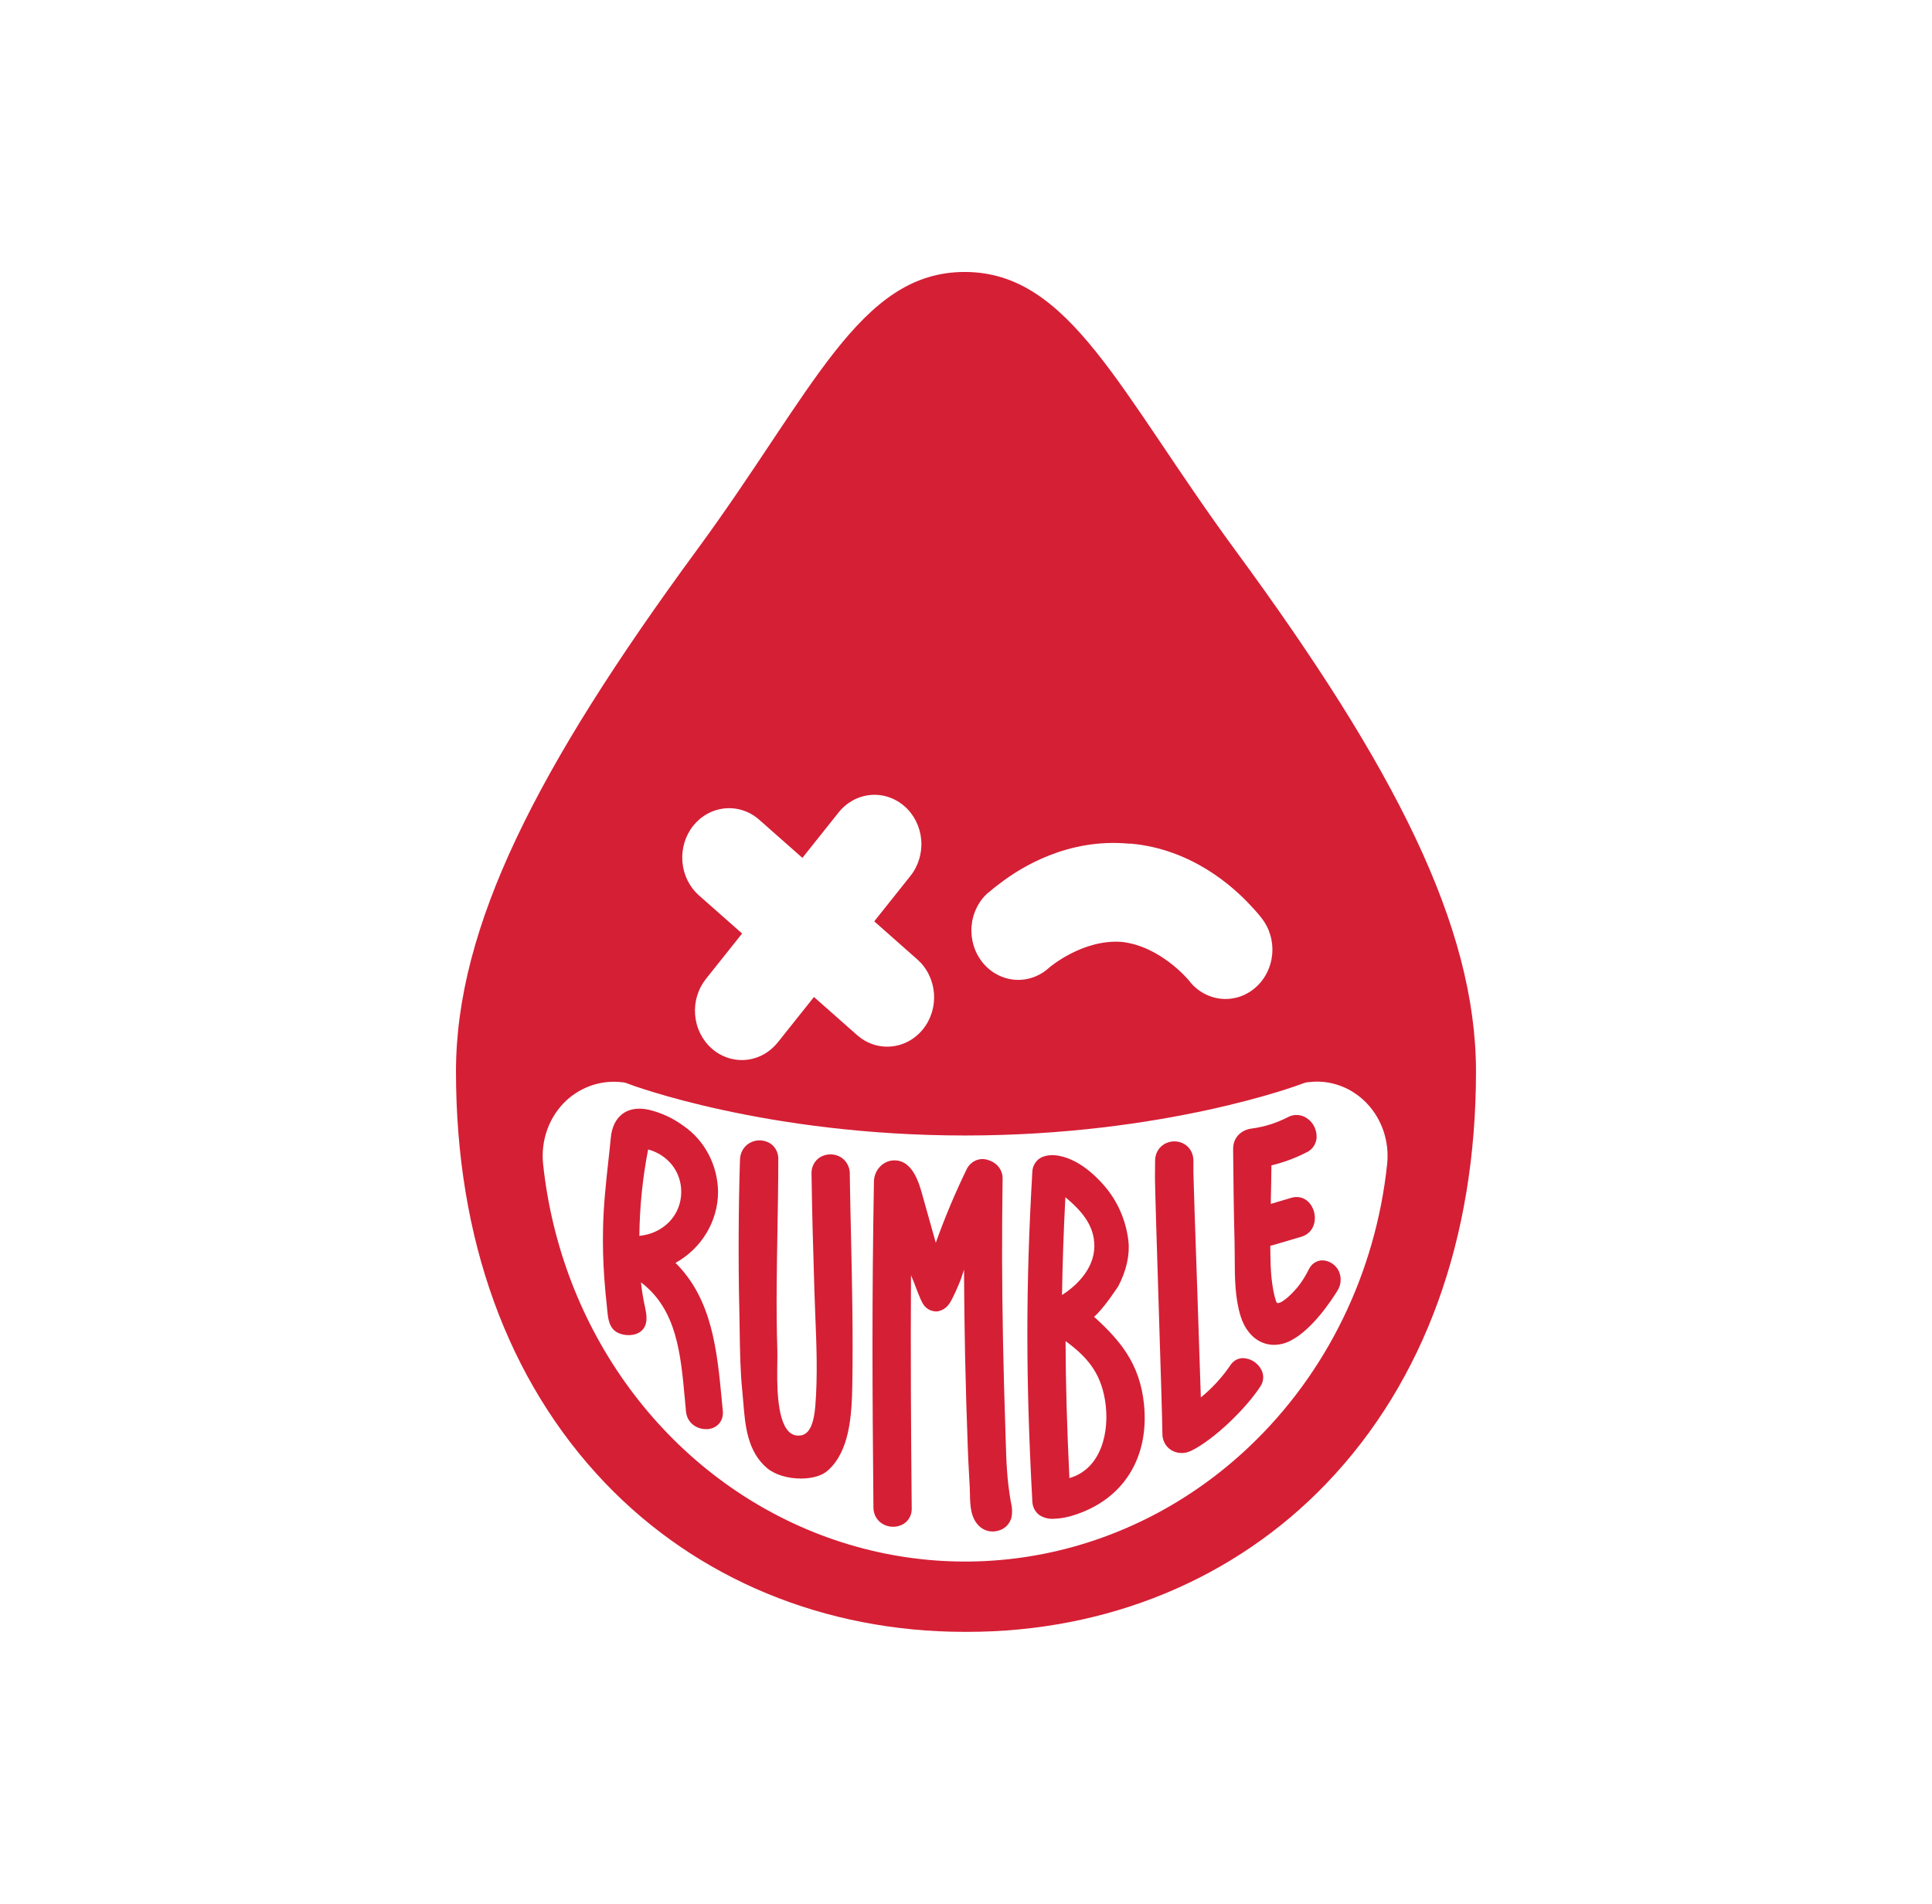<svg width="69" height="68" viewBox="0 0 69 68" fill="none" xmlns="http://www.w3.org/2000/svg">
<g clip-path="url(#clip0_5980_64711)">
<path d="M44.615 51.673C42.543 53.638 39.996 54.963 37.256 55.503C34.515 56.043 31.686 55.776 29.08 54.733C26.474 53.69 24.191 51.91 22.483 49.59C20.774 47.269 19.707 44.498 19.397 41.58C19.352 41.156 19.405 40.726 19.551 40.328C19.698 39.931 19.934 39.576 20.239 39.295C20.508 39.051 20.822 38.868 21.161 38.758C21.501 38.648 21.858 38.613 22.211 38.655H22.235C22.289 38.66 22.341 38.673 22.392 38.692L22.464 38.721C22.511 38.738 27.325 40.557 34.469 40.557C41.612 40.557 46.427 38.738 46.474 38.72L46.548 38.692C46.597 38.673 46.648 38.661 46.7 38.655L46.779 38.647C47.153 38.606 47.53 38.654 47.884 38.788C48.238 38.921 48.559 39.136 48.824 39.417C49.089 39.698 49.291 40.038 49.415 40.411C49.539 40.785 49.582 41.183 49.541 41.577C49.131 45.464 47.378 49.056 44.617 51.67L44.615 51.673ZM24.756 29.497C24.898 29.319 25.071 29.173 25.266 29.066C25.461 28.959 25.675 28.894 25.894 28.873C26.113 28.853 26.334 28.879 26.543 28.948C26.753 29.018 26.948 29.131 27.116 29.28L28.657 30.641L29.95 29.019C30.235 28.66 30.644 28.436 31.087 28.395C31.529 28.355 31.969 28.501 32.309 28.802C32.649 29.102 32.862 29.533 32.901 29.999C32.939 30.465 32.801 30.928 32.515 31.286L31.223 32.908L32.763 34.27C32.931 34.419 33.071 34.601 33.172 34.807C33.273 35.012 33.336 35.236 33.355 35.467C33.374 35.698 33.35 35.93 33.284 36.151C33.217 36.372 33.111 36.577 32.969 36.754C32.828 36.932 32.655 37.078 32.46 37.185C32.265 37.292 32.051 37.357 31.832 37.377C31.613 37.398 31.393 37.372 31.183 37.303C30.973 37.233 30.779 37.12 30.61 36.971L29.07 35.61L27.777 37.233C27.635 37.41 27.462 37.556 27.267 37.663C27.072 37.77 26.859 37.836 26.64 37.856C26.421 37.876 26.2 37.85 25.99 37.781C25.781 37.711 25.586 37.599 25.418 37.45C25.249 37.301 25.11 37.118 25.009 36.913C24.907 36.708 24.845 36.483 24.826 36.252C24.807 36.022 24.831 35.789 24.897 35.569C24.963 35.348 25.07 35.143 25.211 34.965L26.504 33.343L24.963 31.982C24.623 31.681 24.41 31.251 24.372 30.785C24.333 30.319 24.471 29.855 24.756 29.497ZM35.296 31.888C35.347 31.842 35.488 31.718 35.707 31.557C36.47 30.968 38.148 29.933 40.313 30.133H40.354H40.394C42.56 30.332 44.041 31.658 44.696 32.376C44.885 32.575 45.003 32.723 45.046 32.777C45.189 32.956 45.298 33.163 45.365 33.386C45.432 33.609 45.456 33.844 45.436 34.077C45.416 34.31 45.352 34.536 45.248 34.743C45.144 34.95 45.002 35.133 44.83 35.281C44.658 35.43 44.46 35.541 44.247 35.608C44.034 35.674 43.811 35.696 43.59 35.671C43.369 35.646 43.155 35.575 42.96 35.462C42.765 35.35 42.594 35.197 42.456 35.014C42.446 35.002 41.445 33.792 40.062 33.643C38.675 33.536 37.49 34.545 37.478 34.555C37.312 34.71 37.118 34.829 36.907 34.904C36.697 34.98 36.475 35.011 36.253 34.995C36.032 34.978 35.815 34.916 35.617 34.811C35.418 34.707 35.241 34.561 35.097 34.384C34.952 34.206 34.842 34 34.774 33.778C34.706 33.555 34.68 33.321 34.698 33.087C34.717 32.854 34.779 32.627 34.882 32.42C34.984 32.212 35.125 32.029 35.296 31.879V31.888ZM34.452 9.714C30.683 9.714 29.032 14.004 24.882 19.653C19.182 27.416 16.285 33.096 16.285 38.273C16.285 44.242 18.127 49.323 21.61 52.968C24.888 56.397 29.448 58.286 34.452 58.286H34.547C39.551 58.286 44.112 56.397 47.389 52.968C50.873 49.323 52.714 44.242 52.714 38.273C52.714 33.096 49.822 27.416 44.118 19.653C39.97 14.004 38.221 9.714 34.452 9.714Z" fill="#D51F35"/>
<path d="M24.33 42.572C24.33 43.405 23.695 44.059 22.834 44.142C22.845 43.105 22.95 42.071 23.148 41.055C23.861 41.254 24.331 41.849 24.33 42.572ZM25.778 50.005C25.608 48.235 25.437 46.407 24.124 45.107C25.053 44.595 25.643 43.622 25.645 42.572C25.639 42.104 25.524 41.645 25.31 41.235C25.096 40.825 24.79 40.476 24.419 40.219C24.037 39.938 23.607 39.738 23.151 39.633C22.771 39.556 22.447 39.613 22.214 39.798C21.982 39.983 21.85 40.266 21.814 40.638C21.787 40.925 21.756 41.21 21.724 41.495C21.639 42.265 21.554 43.06 21.538 43.85C21.524 44.443 21.538 45.053 21.583 45.663C21.605 45.981 21.638 46.335 21.68 46.713C21.68 46.744 21.686 46.776 21.689 46.809C21.714 47.078 21.749 47.444 22.059 47.6C22.303 47.723 22.69 47.732 22.911 47.533C23.174 47.299 23.081 46.905 23.038 46.693C22.972 46.399 22.923 46.102 22.892 45.802C24.17 46.777 24.309 48.336 24.46 49.982C24.473 50.127 24.486 50.273 24.5 50.417C24.54 50.822 24.878 51.045 25.208 51.045C25.234 51.045 25.261 51.045 25.286 51.045C25.631 51.007 25.848 50.74 25.815 50.395C25.802 50.269 25.791 50.142 25.778 50.017" fill="#D51F35"/>
<path d="M36.096 53.616C35.96 52.82 35.942 52.225 35.919 51.471C35.914 51.337 35.911 51.202 35.906 51.055C35.87 49.997 35.842 48.92 35.821 47.854C35.783 45.76 35.779 44.201 35.807 42.1C35.812 41.735 35.543 41.499 35.275 41.428C35.134 41.383 34.982 41.391 34.846 41.45C34.71 41.51 34.597 41.617 34.528 41.754C34.112 42.61 33.742 43.49 33.421 44.39L33.409 44.346C33.362 44.183 33.316 44.019 33.271 43.855L33.164 43.473C33.108 43.272 33.051 43.07 32.994 42.869C32.984 42.833 32.973 42.794 32.962 42.753C32.829 42.261 32.581 41.345 31.824 41.455C31.658 41.486 31.506 41.575 31.395 41.708C31.283 41.842 31.219 42.012 31.212 42.189C31.137 46.559 31.155 49.506 31.194 53.84C31.193 53.961 31.222 54.079 31.28 54.183C31.338 54.287 31.421 54.372 31.521 54.43C31.635 54.498 31.765 54.533 31.896 54.533C32.027 54.533 32.156 54.498 32.271 54.43C32.363 54.373 32.439 54.291 32.49 54.192C32.542 54.093 32.566 53.982 32.561 53.869C32.536 51.011 32.517 48.396 32.536 45.551C32.561 45.612 32.587 45.671 32.612 45.731C32.638 45.79 32.663 45.857 32.697 45.95C32.833 46.309 32.938 46.578 33.047 46.677C33.103 46.734 33.17 46.777 33.244 46.805C33.317 46.833 33.395 46.845 33.473 46.84C33.557 46.829 33.639 46.799 33.712 46.752C33.785 46.706 33.849 46.644 33.899 46.571C34.016 46.418 34.287 45.795 34.343 45.612C34.371 45.522 34.399 45.433 34.429 45.348C34.434 46.405 34.447 47.412 34.467 48.405C34.491 49.531 34.524 50.672 34.567 51.793C34.579 52.109 34.591 52.331 34.604 52.57C34.614 52.749 34.625 52.929 34.636 53.164C34.636 53.229 34.636 53.296 34.641 53.365C34.648 53.764 34.657 54.262 35.025 54.555C35.148 54.651 35.298 54.702 35.451 54.701C35.538 54.701 35.624 54.686 35.707 54.655C35.808 54.621 35.9 54.561 35.973 54.48C36.046 54.399 36.099 54.3 36.127 54.191C36.157 54.022 36.151 53.847 36.109 53.681L36.096 53.616Z" fill="#D51F35"/>
<path d="M30.351 41.929C30.352 41.806 30.322 41.686 30.263 41.58C30.205 41.474 30.12 41.386 30.019 41.327C29.906 41.262 29.779 41.229 29.65 41.231C29.522 41.233 29.396 41.269 29.284 41.336C29.187 41.397 29.108 41.485 29.054 41.59C29.001 41.696 28.976 41.814 28.983 41.933C29 43.135 29.032 44.426 29.086 46.119C29.095 46.414 29.107 46.709 29.119 47.005C29.162 48.06 29.204 49.151 29.119 50.213C29.06 50.922 28.88 51.259 28.55 51.275C28.48 51.281 28.409 51.271 28.342 51.246C28.276 51.22 28.216 51.18 28.166 51.128C27.727 50.679 27.75 49.35 27.762 48.636C27.762 48.467 27.767 48.322 27.762 48.217C27.716 46.799 27.741 45.36 27.766 43.968C27.78 43.137 27.796 42.278 27.796 41.436C27.804 41.319 27.782 41.202 27.732 41.097C27.682 40.992 27.605 40.904 27.51 40.841C27.4 40.773 27.275 40.735 27.146 40.731C27.018 40.728 26.891 40.759 26.778 40.822C26.673 40.88 26.585 40.967 26.524 41.073C26.462 41.18 26.429 41.302 26.428 41.426C26.375 43.024 26.365 45.168 26.404 46.761C26.41 47.011 26.413 47.261 26.417 47.511C26.427 48.229 26.437 48.975 26.513 49.707C26.525 49.83 26.535 49.958 26.546 50.087C26.613 50.91 26.688 51.841 27.398 52.44C27.689 52.684 28.156 52.81 28.6 52.81C28.983 52.81 29.346 52.721 29.564 52.524C30.338 51.84 30.422 50.579 30.44 49.45C30.47 47.608 30.431 45.839 30.393 44.127C30.376 43.409 30.36 42.668 30.349 41.929" fill="#D51F35"/>
<path d="M44.442 48.51C44.344 48.502 44.245 48.521 44.156 48.566C44.068 48.612 43.992 48.682 43.938 48.769C43.642 49.201 43.288 49.587 42.887 49.913C42.869 49.299 42.815 47.699 42.758 46.024C42.69 44.064 42.621 42.036 42.622 41.897V41.47C42.622 41.012 42.282 40.77 41.947 40.767C41.614 40.765 41.257 41.004 41.253 41.467L41.249 42.075C41.249 42.364 41.313 44.441 41.382 46.641C41.447 48.74 41.516 50.91 41.514 51.194C41.511 51.309 41.536 51.424 41.587 51.526C41.638 51.629 41.713 51.716 41.805 51.779C41.924 51.858 42.062 51.9 42.202 51.899C42.316 51.899 42.428 51.873 42.531 51.824C43.368 51.42 44.533 50.272 45.017 49.513C45.073 49.431 45.106 49.333 45.113 49.232C45.12 49.131 45.1 49.029 45.056 48.939C44.996 48.819 44.907 48.717 44.799 48.643C44.691 48.568 44.567 48.523 44.439 48.513" fill="#D51F35"/>
<path d="M47.81 45.39C47.753 45.281 47.67 45.189 47.57 45.124C47.469 45.058 47.355 45.022 47.237 45.017C47.138 45.016 47.04 45.044 46.955 45.097C46.87 45.15 46.801 45.227 46.754 45.32L46.711 45.401C46.63 45.562 46.536 45.715 46.43 45.859C46.251 46.115 45.798 46.569 45.625 46.542C45.615 46.542 45.594 46.537 45.573 46.474C45.45 46.115 45.392 45.561 45.38 45.198C45.373 44.968 45.37 44.733 45.368 44.496C45.389 44.492 45.41 44.488 45.43 44.482L46.473 44.175C46.895 44.05 47.023 43.636 46.931 43.288C46.839 42.938 46.528 42.659 46.108 42.786L45.387 43V42.85C45.396 42.446 45.405 42.031 45.408 41.624C45.844 41.52 46.266 41.363 46.667 41.157C46.766 41.112 46.852 41.039 46.914 40.947C46.977 40.854 47.014 40.746 47.022 40.633C47.027 40.498 46.999 40.364 46.941 40.245C46.883 40.125 46.796 40.023 46.689 39.949C46.588 39.876 46.47 39.834 46.348 39.826C46.226 39.817 46.104 39.844 45.995 39.902C45.591 40.112 45.156 40.249 44.709 40.308C44.309 40.358 44.041 40.647 44.041 41.026C44.041 41.04 44.041 41.054 44.041 41.068C44.041 41.081 44.041 41.103 44.041 41.121C44.046 41.709 44.06 43.206 44.092 44.395C44.096 44.575 44.097 44.754 44.098 44.939C44.098 45.641 44.106 46.366 44.309 47.015C44.447 47.458 44.711 47.786 45.054 47.94C45.195 48.003 45.347 48.036 45.501 48.035C45.703 48.033 45.901 47.984 46.082 47.891C46.862 47.501 47.562 46.43 47.758 46.112C47.828 46.008 47.87 45.886 47.879 45.758C47.888 45.631 47.864 45.503 47.808 45.39" fill="#D51F35"/>
<path d="M38.049 42.761C38.602 43.227 39.095 43.755 39.084 44.527C39.073 45.263 38.529 45.873 37.929 46.254C37.947 45.132 37.986 43.984 38.049 42.761ZM38.193 52.794C38.107 51 38.06 49.432 38.056 47.901C38.822 48.462 39.3 49.02 39.464 50.006C39.651 51.139 39.328 52.469 38.193 52.794ZM39.074 47.033C39.426 46.733 39.937 45.943 39.942 45.934C40.224 45.396 40.353 44.831 40.302 44.344C40.226 43.653 39.959 43.001 39.535 42.468C39.344 42.226 38.653 41.425 37.803 41.279C37.633 41.249 37.304 41.227 37.077 41.417C37.013 41.473 36.962 41.542 36.925 41.62C36.889 41.699 36.87 41.784 36.868 41.871C36.632 45.966 36.633 49.255 36.868 53.603C36.868 53.703 36.891 53.801 36.934 53.89C36.978 53.978 37.04 54.055 37.117 54.113C37.269 54.211 37.445 54.258 37.623 54.249C37.89 54.24 38.155 54.19 38.409 54.1C40.135 53.53 41.05 52.054 40.857 50.153C40.706 48.677 39.97 47.846 39.074 47.033Z" fill="#D51F35"/>
</g>
<defs>
<clipPath id="clip0_5980_64711">
<rect x="16.285" y="9.714" width="36.429" height="48.571" rx="2.429" fill="white"/>
</clipPath>
</defs>
</svg>
